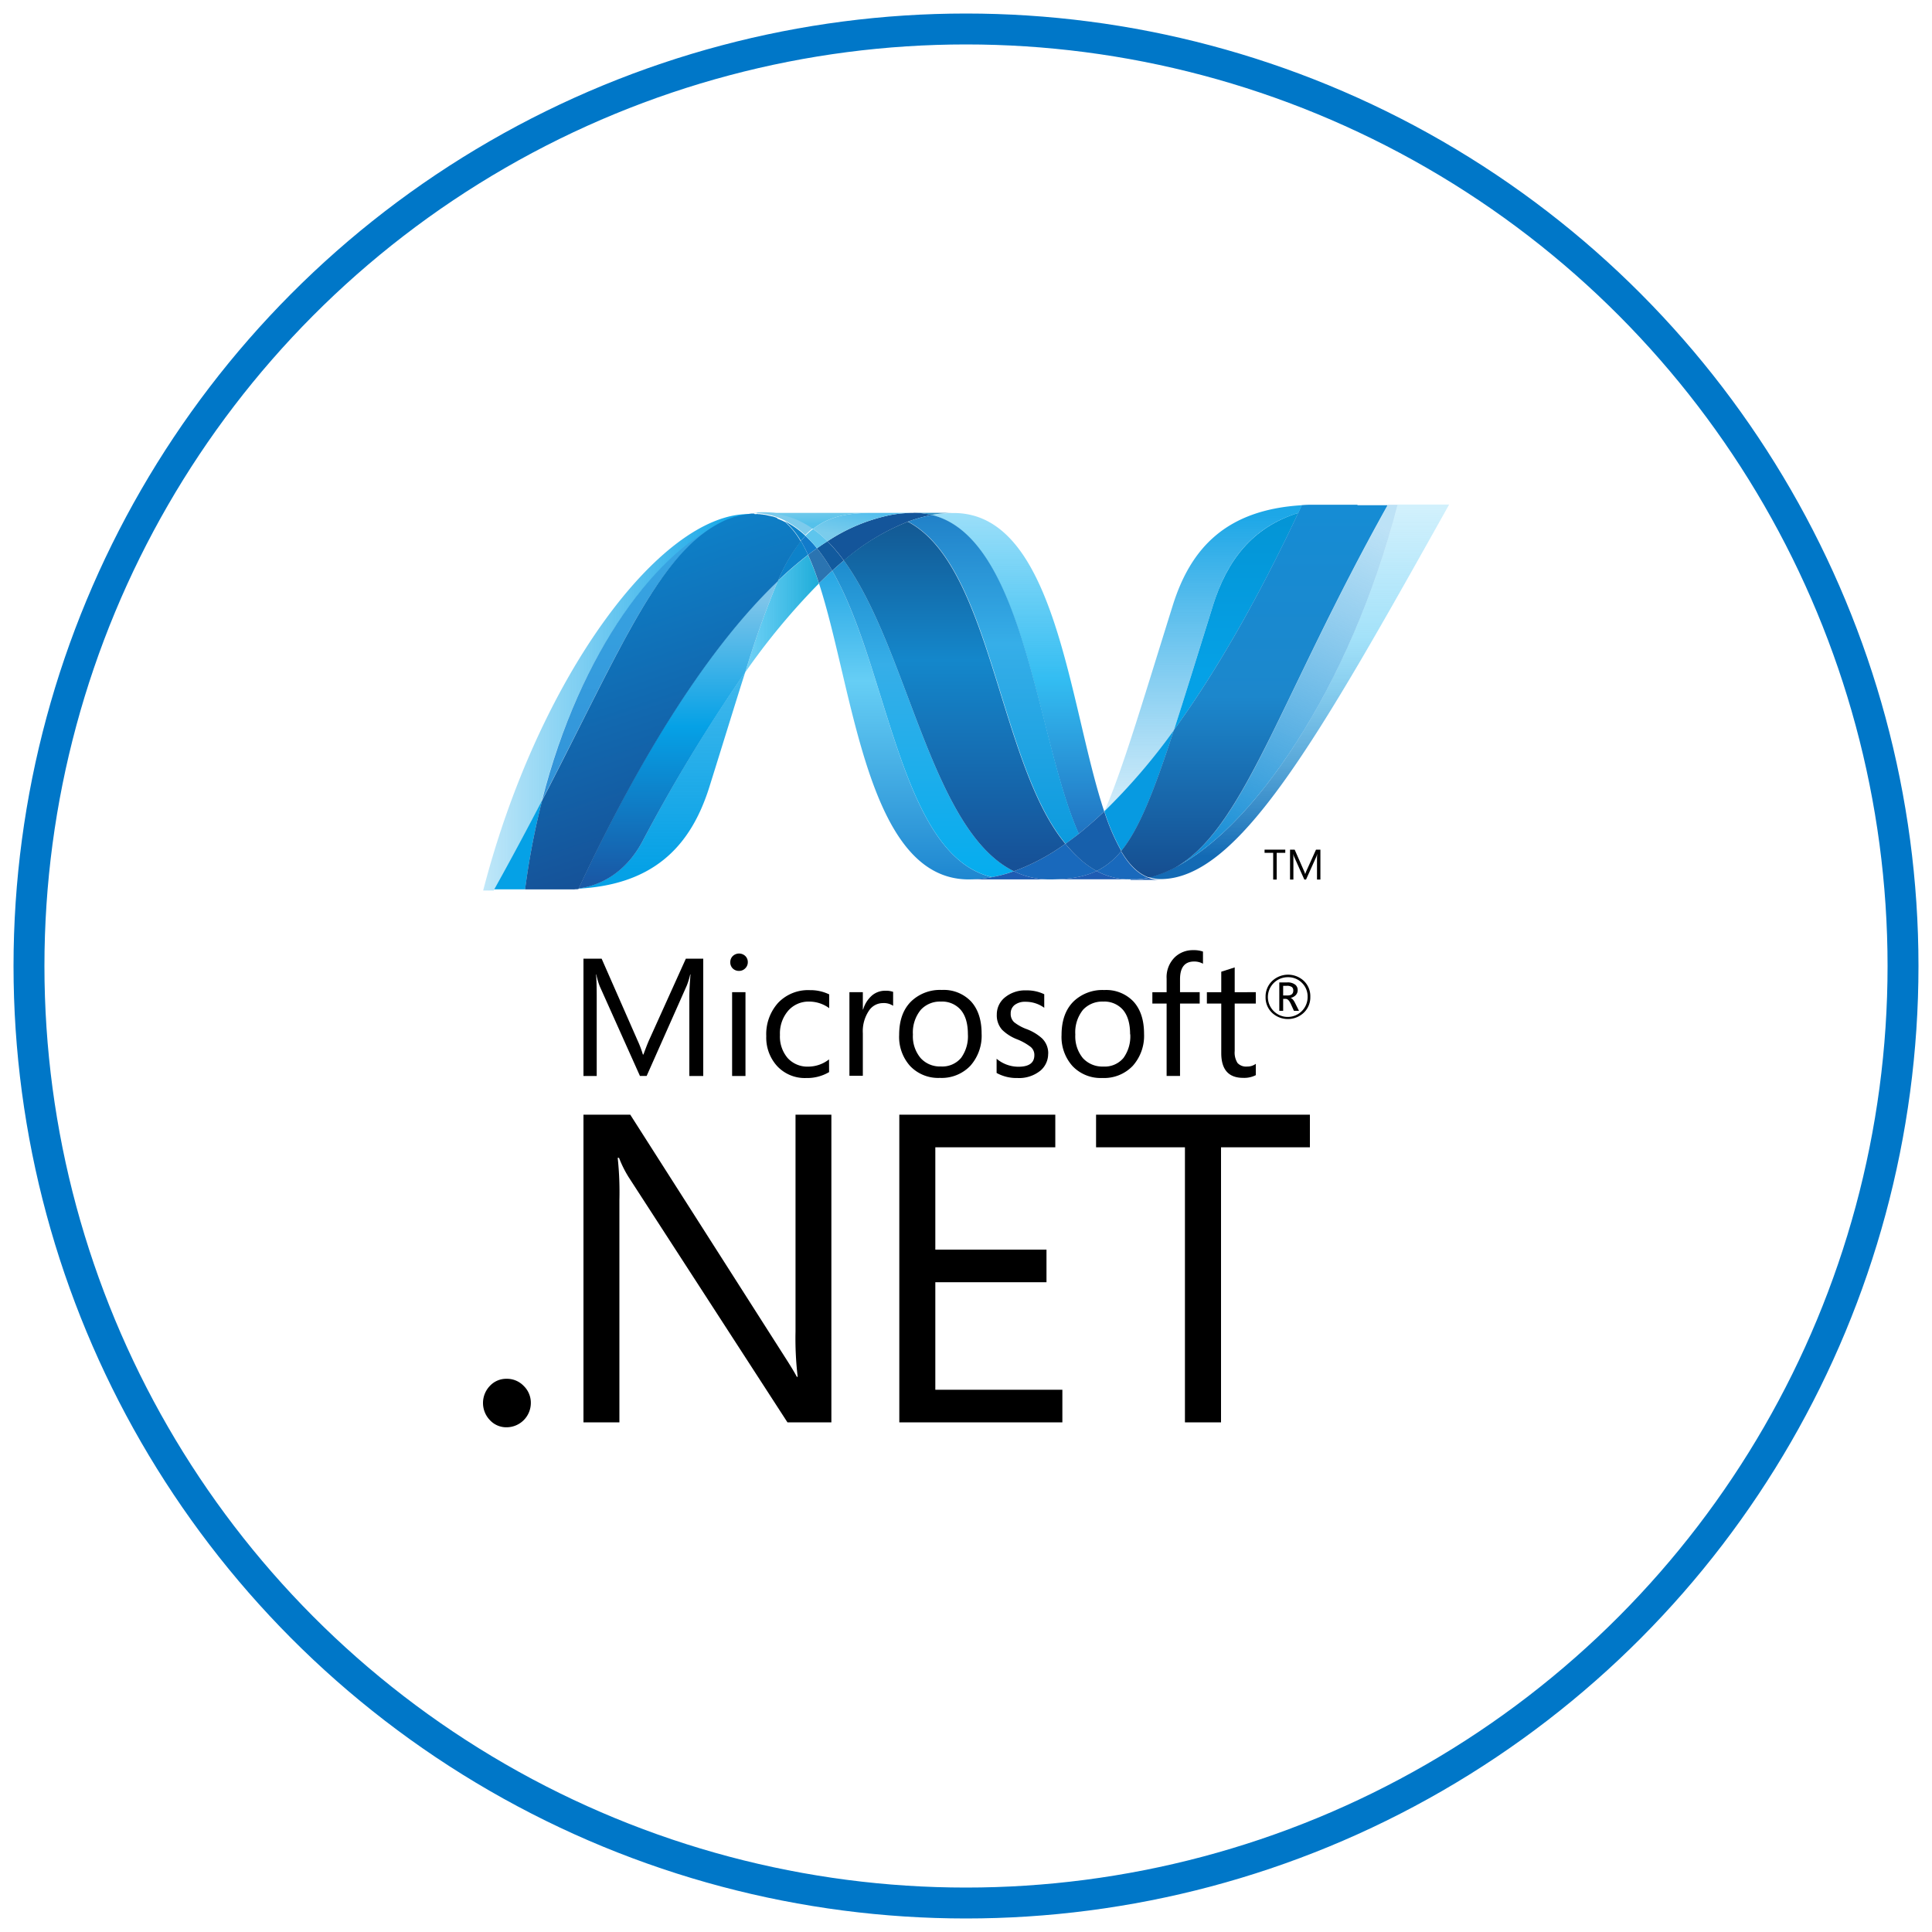 <?xml version="1.0" encoding="UTF-8"?>
<svg xmlns="http://www.w3.org/2000/svg" xmlns:xlink="http://www.w3.org/1999/xlink" id="Layer_1" data-name="Layer 1" width="500" height="500" viewBox="0 0 500 500">
  <defs>
    <style>.cls-1{fill:none;stroke:#0077c8;stroke-miterlimit:10;stroke-width:8px;}.cls-2{fill:url(#linear-gradient);}.cls-3{fill:url(#linear-gradient-2);}.cls-4{fill:#14559a;}.cls-5{fill:url(#linear-gradient-3);}.cls-6{fill:#3092c4;}.cls-7{fill:#1969bc;}.cls-8{fill:url(#linear-gradient-4);}.cls-9{fill:url(#linear-gradient-5);}.cls-10{fill:url(#linear-gradient-6);}.cls-11{fill:#2b74b1;}.cls-12{fill:#125a9e;}.cls-13{fill:url(#linear-gradient-7);}.cls-14{fill:url(#linear-gradient-8);}.cls-15{fill:#0d82ca;}.cls-16{fill:url(#linear-gradient-9);}.cls-17{fill:#127bca;}.cls-18{fill:url(#linear-gradient-10);}.cls-19{fill:url(#linear-gradient-11);}.cls-20{fill:#05a1e6;}.cls-21{fill:url(#linear-gradient-12);}.cls-22{fill:url(#linear-gradient-13);}.cls-23{fill:url(#linear-gradient-14);}.cls-24{fill:#079ae1;}.cls-25{fill:#1e5cb3;}.cls-26{fill:#1d60b5;}.cls-27{fill:#175fab;}.cls-28{fill:url(#linear-gradient-15);}.cls-29{fill:#7dcbec;}.cls-30{fill:#5ec5ed;}.cls-31{fill:url(#linear-gradient-16);}.cls-32{fill:url(#linear-gradient-17);}.cls-33{fill:url(#linear-gradient-18);}</style>
    <linearGradient id="linear-gradient" x1="3.18" y1="498.59" x2="3.18" y2="497.12" gradientTransform="matrix(45.61, 0, 0, -81.33, 89.31, 40684.88)" gradientUnits="userSpaceOnUse">
      <stop offset="0" stop-color="#0994dc"></stop>
      <stop offset="0.35" stop-color="#66cef5"></stop>
      <stop offset="0.85" stop-color="#127bca"></stop>
      <stop offset="1" stop-color="#127bca"></stop>
    </linearGradient>
    <linearGradient id="linear-gradient-2" x1="3.05" y1="498.63" x2="3.05" y2="497.16" gradientTransform="matrix(47.87, 0, 0, -83.41, 92.8, 41718.71)" gradientUnits="userSpaceOnUse">
      <stop offset="0" stop-color="#0e76bc"></stop>
      <stop offset="0.36" stop-color="#36aee8"></stop>
      <stop offset="0.85" stop-color="#00adef"></stop>
      <stop offset="1" stop-color="#00adef"></stop>
    </linearGradient>
    <linearGradient id="linear-gradient-3" x1="3.18" y1="497.37" x2="3.18" y2="498.52" gradientTransform="matrix(45.45, 0, 0, -84.5, 119.01, 42252.19)" gradientUnits="userSpaceOnUse">
      <stop offset="0" stop-color="#1c63b7"></stop>
      <stop offset="0.5" stop-color="#33bdf2"></stop>
      <stop offset="1" stop-color="#33bdf2" stop-opacity="0.42"></stop>
    </linearGradient>
    <linearGradient id="linear-gradient-4" x1="3.21" y1="498.68" x2="3.21" y2="497.22" gradientTransform="matrix(45.01, 0, 0, -86.6, 112.73, 43301.98)" gradientUnits="userSpaceOnUse">
      <stop offset="0" stop-color="#166ab8"></stop>
      <stop offset="0.4" stop-color="#36aee8"></stop>
      <stop offset="0.85" stop-color="#0798dd"></stop>
      <stop offset="1" stop-color="#0798dd"></stop>
    </linearGradient>
    <linearGradient id="linear-gradient-5" x1="2.59" y1="498.77" x2="2.59" y2="497.31" gradientTransform="matrix(58.35, 0, 0, -92.08, 95.88, 46045.48)" gradientUnits="userSpaceOnUse">
      <stop offset="0" stop-color="#124379"></stop>
      <stop offset="0.39" stop-color="#1487cb"></stop>
      <stop offset="0.78" stop-color="#165197"></stop>
      <stop offset="1" stop-color="#165197"></stop>
    </linearGradient>
    <linearGradient id="linear-gradient-6" x1="6.33" y1="495.29" x2="7.32" y2="495.29" gradientTransform="matrix(19.42, 0, 0, -30.92, 69.89, 15474.2)" gradientUnits="userSpaceOnUse">
      <stop offset="0" stop-color="#33bdf2" stop-opacity="0.7"></stop>
      <stop offset="1" stop-color="#1dacd8"></stop>
    </linearGradient>
    <linearGradient id="linear-gradient-7" x1="2.02" y1="497.75" x2="2.02" y2="498.71" gradientTransform="matrix(79.15, 0, 0, -98.68, 176.14, 49339.5)" gradientUnits="userSpaceOnUse">
      <stop offset="0" stop-color="#136ab4"></stop>
      <stop offset="0.6" stop-color="#59caf5" stop-opacity="0.55"></stop>
      <stop offset="1" stop-color="#59caf5" stop-opacity="0.24"></stop>
    </linearGradient>
    <linearGradient id="linear-gradient-8" x1="1.72" y1="498.19" x2="2.71" y2="498.19" gradientTransform="matrix(72.02, 0, 0, -99.17, 0.99, 49584.63)" gradientUnits="userSpaceOnUse">
      <stop offset="0" stop-color="#05a1e6" stop-opacity="0.25"></stop>
      <stop offset="1" stop-color="#05a1e6"></stop>
    </linearGradient>
    <linearGradient id="linear-gradient-9" x1="3.02" y1="497.01" x2="3.02" y2="498.32" gradientTransform="matrix(49.05, 0, 0, -73.82, 16.35, 36915.79)" gradientUnits="userSpaceOnUse">
      <stop offset="0" stop-color="#318ed5"></stop>
      <stop offset="1" stop-color="#38a7e4"></stop>
    </linearGradient>
    <linearGradient id="linear-gradient-10" x1="3.21" y1="496.83" x2="3.21" y2="498.48" gradientTransform="matrix(45.6, 0, 0, -57.13, 24.29, 28609.11)" gradientUnits="userSpaceOnUse">
      <stop offset="0" stop-color="#05a1e6"></stop>
      <stop offset="1" stop-color="#05a1e6" stop-opacity="0.55"></stop>
    </linearGradient>
    <linearGradient id="linear-gradient-11" x1="2.85" y1="497.41" x2="2.85" y2="498.39" gradientTransform="matrix(52.52, 0, 0, -81.1, 25.99, 40567.51)" gradientUnits="userSpaceOnUse">
      <stop offset="0" stop-color="#1959a6"></stop>
      <stop offset="0.5" stop-color="#05a1e6"></stop>
      <stop offset="0.92" stop-color="#7ec5ea"></stop>
      <stop offset="1" stop-color="#7ec5ea"></stop>
    </linearGradient>
    <linearGradient id="linear-gradient-12" x1="2.29" y1="497.75" x2="2.08" y2="498.62" gradientTransform="matrix(72.68, 0, 0, -99.01, 11.89, 49506.91)" gradientUnits="userSpaceOnUse">
      <stop offset="0" stop-color="#165096"></stop>
      <stop offset="1" stop-color="#0d82ca"></stop>
    </linearGradient>
    <linearGradient id="linear-gradient-13" x1="4.18" y1="496.96" x2="4.18" y2="497.75" gradientTransform="matrix(32.77, 0, 0, -57.23, 182.83, 28615.19)" gradientUnits="userSpaceOnUse">
      <stop offset="0" stop-color="#05a1e6"></stop>
      <stop offset="0.87" stop-color="#0495d6"></stop>
      <stop offset="1" stop-color="#0495d6"></stop>
    </linearGradient>
    <linearGradient id="linear-gradient-14" x1="2.65" y1="498.68" x2="2.34" y2="497.6" gradientTransform="matrix(60.27, 0, 0, -96.32, 181.48, 48161.51)" gradientUnits="userSpaceOnUse">
      <stop offset="0" stop-color="#38a7e4" stop-opacity="0.33"></stop>
      <stop offset="0.96" stop-color="#0e88d3"></stop>
      <stop offset="1" stop-color="#0e88d3"></stop>
    </linearGradient>
    <linearGradient id="linear-gradient-15" x1="2.22" y1="498.67" x2="2.22" y2="497.67" gradientTransform="matrix(70.28, 0, 0, -98.11, 168.93, 49055.38)" gradientUnits="userSpaceOnUse">
      <stop offset="0" stop-color="#168cd4"></stop>
      <stop offset="0.5" stop-color="#1c87cc"></stop>
      <stop offset="1" stop-color="#154b8d"></stop>
    </linearGradient>
    <linearGradient id="linear-gradient-16" x1="3.95" y1="528.69" x2="4.65" y2="530.91" gradientTransform="translate(70.81 -2118.2) scale(32.46 4.25)" gradientUnits="userSpaceOnUse">
      <stop offset="0" stop-color="#97d6ee"></stop>
      <stop offset="0.7" stop-color="#55c1ea"></stop>
      <stop offset="1" stop-color="#55c1ea"></stop>
    </linearGradient>
    <linearGradient id="linear-gradient-17" x1="4.7" y1="517.37" x2="5.38" y2="516.28" gradientTransform="translate(87.75 -3732.42) scale(26.47 7.48)" gradientUnits="userSpaceOnUse">
      <stop offset="0" stop-color="#7accec"></stop>
      <stop offset="1" stop-color="#3fb7ed"></stop>
    </linearGradient>
    <linearGradient id="linear-gradient-18" x1="2.82" y1="498.32" x2="2.82" y2="497.12" gradientTransform="matrix(52.05, 0, 0, -80.64, 164.49, 40317.63)" gradientUnits="userSpaceOnUse">
      <stop offset="0" stop-color="#1da7e7"></stop>
      <stop offset="1" stop-color="#37abe7" stop-opacity="0"></stop>
    </linearGradient>
  </defs>
  <circle class="cls-1" cx="250" cy="250" r="242.5"></circle>
  <path d="M334.7,256.37a1.12,1.12,0,0,0-.35-.92,2.21,2.21,0,0,0-1.35-.32h-.92v2.5h1.1c1,0,1.52-.42,1.52-1.26Zm1.42,5.23h-1.25l-.8-1.76c-.41-.89-.84-1.33-1.31-1.33h-.68v3.09h-1v-7.35h2.06a3.13,3.13,0,0,1,2.1.61,1.78,1.78,0,0,1,.6,1.39,1.81,1.81,0,0,1-.5,1.28,2.49,2.49,0,0,1-1.37.73v0c.41.09.82.54,1.22,1.36l1,2Zm2.29-3.61a4.92,4.92,0,0,0-1.47-3.63,5,5,0,0,0-3.62-1.46,5.14,5.14,0,1,0,5.09,5.09Zm.7,0a5.5,5.5,0,0,1-1.68,4.09,6,6,0,0,1-8.26,0,5.47,5.47,0,0,1-1.64-4.08,5.54,5.54,0,0,1,1.66-4.08,6,6,0,0,1,8.23-.08,5.45,5.45,0,0,1,1.69,4.11Z"></path>
  <path d="M182,278.46H178.4V258.07c0-1.61.11-3.57.3-5.88h-.08a19,19,0,0,1-.91,2.94l-10.36,23.33h-1.73L155.24,255.3a17.27,17.27,0,0,1-.91-3.11h-.07c.11,1.21.17,3.19.17,5.92v20.35H151V248.1h4.7L165,269.27a27.91,27.91,0,0,1,1.38,3.64h.14c.61-1.66,1.09-2.91,1.46-3.73l9.52-21.08H182v30.36Z"></path>
  <path d="M192.93,278.46h-3.46V256.78h3.46Zm.6-29.46a2.17,2.17,0,0,1-.67,1.61,2.2,2.2,0,0,1-1.62.66,2.26,2.26,0,0,1-1.6-.63A2.18,2.18,0,0,1,189,249a2.15,2.15,0,0,1,.66-1.59,2.35,2.35,0,0,1,3.22,0A2.16,2.16,0,0,1,193.53,249Z"></path>
  <path d="M214.57,277.46a11.15,11.15,0,0,1-5.94,1.53,9.77,9.77,0,0,1-7.52-3.1,10.93,10.93,0,0,1-2.8-7.75,12.09,12.09,0,0,1,3.07-8.61,10.69,10.69,0,0,1,8.22-3.28,11.07,11.07,0,0,1,5,1.1v3.56a8.79,8.79,0,0,0-5.17-1.7,7,7,0,0,0-5.4,2.31,9,9,0,0,0-2.18,6.31,8.6,8.6,0,0,0,2,6,6.9,6.9,0,0,0,5.37,2.21,8.76,8.76,0,0,0,5.33-1.87Z"></path>
  <path d="M231.14,260.3a4.27,4.27,0,0,0-2.65-.7,4.32,4.32,0,0,0-3.56,1.9,9.5,9.5,0,0,0-1.63,5.91v11h-3.47V256.78h3.47v4.47h.08a7.65,7.65,0,0,1,2.35-3.67,5.26,5.26,0,0,1,3.33-1.18,5.79,5.79,0,0,1,2.08.29v3.6Z"></path>
  <path d="M250.49,267.66q0-4.17-1.89-6.35a6.38,6.38,0,0,0-5.1-2.1,6.72,6.72,0,0,0-5.19,2.12,9.21,9.21,0,0,0-2.05,6.41,8.73,8.73,0,0,0,2,6.09A6.71,6.71,0,0,0,243.5,276a6.35,6.35,0,0,0,5.23-2.22,9.51,9.51,0,0,0,1.76-6.14m3.55-.12a11.67,11.67,0,0,1-2.92,8.31,10.26,10.26,0,0,1-7.88,3.13,10,10,0,0,1-7.75-3.13,11.28,11.28,0,0,1-2.79-8c0-3.77,1.05-6.68,3.18-8.74a10.76,10.76,0,0,1,7.87-2.89,9.74,9.74,0,0,1,7.58,3c1.8,2,2.71,4.77,2.71,8.29"></path>
  <path d="M271.26,272.66a5.66,5.66,0,0,1-2,4.42,8.77,8.77,0,0,1-5.95,1.91,10.63,10.63,0,0,1-5.39-1.31V274a8.74,8.74,0,0,0,5.64,2.07q4.13,0,4.13-3a2.69,2.69,0,0,0-.92-2.1,14.49,14.49,0,0,0-3.55-2,11.36,11.36,0,0,1-3.87-2.46,5.57,5.57,0,0,1-1.38-3.92,5.64,5.64,0,0,1,2.14-4.49,8.24,8.24,0,0,1,5.5-1.79,10.24,10.24,0,0,1,4.64,1v3.5a8.16,8.16,0,0,0-4.92-1.55,4.31,4.31,0,0,0-2.76.84,2.7,2.7,0,0,0-1,2.19,2.89,2.89,0,0,0,.87,2.24,11.67,11.67,0,0,0,3.25,1.8,12.48,12.48,0,0,1,4,2.41,5.36,5.36,0,0,1,1.59,4"></path>
  <path d="M292.47,267.66q0-4.17-1.88-6.35a6.39,6.39,0,0,0-5.1-2.1,6.76,6.76,0,0,0-5.2,2.12,9.26,9.26,0,0,0-2,6.41,8.87,8.87,0,0,0,1.95,6.09,6.81,6.81,0,0,0,5.29,2.19,6.3,6.3,0,0,0,5.22-2.22,9.51,9.51,0,0,0,1.76-6.14m3.57-.12a11.68,11.68,0,0,1-2.93,8.31,10.24,10.24,0,0,1-7.88,3.13,10,10,0,0,1-7.75-3.13,11.28,11.28,0,0,1-2.79-8q0-5.65,3.17-8.74a10.79,10.79,0,0,1,7.88-2.89,9.73,9.73,0,0,1,7.58,3q2.71,3,2.72,8.29"></path>
  <path d="M311.33,249.41a4.59,4.59,0,0,0-2.3-.57q-3.64,0-3.64,4.59v3.35h5.09v2.94h-5.09v18.74h-3.47V259.72h-3.69v-2.94h3.69v-3.52a7.2,7.2,0,0,1,2.21-5.61,6.69,6.69,0,0,1,4.69-1.75,7,7,0,0,1,2.51.37Z"></path>
  <path d="M325,278.25a6.6,6.6,0,0,1-3.26.7q-5.67,0-5.68-6.4V259.72h-3.72v-2.94h3.72v-5.3l3.48-1.12v6.42H325v2.94h-5.46V272a5,5,0,0,0,.73,3.1,3,3,0,0,0,2.48.92,3.69,3.69,0,0,0,2.25-.7v3Z"></path>
  <path d="M137.38,363.11a6.3,6.3,0,0,1-6.27,6.27,5.76,5.76,0,0,1-4.33-1.86,6.39,6.39,0,0,1,0-8.85,5.78,5.78,0,0,1,4.33-1.84,6,6,0,0,1,4.44,1.86,6.06,6.06,0,0,1,1.83,4.42"></path>
  <path d="M215.11,368.1H203.79l-41.1-63.46a29.14,29.14,0,0,1-2.49-5h-.34a83.36,83.36,0,0,1,.44,10.94V368.1H151V288.48h12.11L203,351c1.59,2.47,2.67,4.25,3.22,5.32h.22a84,84,0,0,1-.56-11.71V288.48h9.28V368.1Z"></path>
  <path d="M274.94,368.1h-42.2V288.48h40.37v8.44H242.06V323.4h28.77v8.44H242.06v27.82h32.88v8.44Z"></path>
  <path d="M339,296.92H316V368.1h-9.34V296.92h-23v-8.44H339v8.44Z"></path>
  <path class="cls-2" d="M211.94,150.94c9,27.54,12.42,76.65,38.75,76.65a33,33,0,0,0,6.06-.58c-23.93-5.58-26.77-54.16-41.38-79.32q-1.71,1.56-3.43,3.25"></path>
  <path class="cls-3" d="M215.37,147.69C230,172.85,232.82,221.43,256.75,227a38.56,38.56,0,0,0,5.65-1.53c-21.49-10.52-27.42-57.7-44-80.41-1,.83-2,1.71-3,2.62"></path>
  <path class="cls-4" d="M236.41,132.73a32.2,32.2,0,0,0-6.06.58,46.43,46.43,0,0,0-16.2,6.77,40.49,40.49,0,0,1,4.25,5A58,58,0,0,1,235,135a36.73,36.73,0,0,1,6.17-1.72,18.88,18.88,0,0,0-4.71-.57"></path>
  <path class="cls-5" d="M279.17,215.78q3.3-2.62,6.6-5.79c-9.15-27.41-12.42-77.22-38.93-77.22a30.83,30.83,0,0,0-5.72.53c24.16,6,27.24,58.55,38.05,82.48"></path>
  <path class="cls-6" d="M241.12,133.3a18.87,18.87,0,0,0-4.71-.58l10.43,0a30.85,30.85,0,0,0-5.72.54"></path>
  <path class="cls-7" d="M278.71,221.6a35.6,35.6,0,0,1-3-3.23,54.93,54.93,0,0,1-13.32,7.11,20.25,20.25,0,0,0,5,1.69,20.61,20.61,0,0,0,4.22.42c5,0,8.87-.59,12.21-2.18a23.33,23.33,0,0,1-5.09-3.81"></path>
  <path class="cls-8" d="M235,135c21.63,11.31,23.51,62.55,40.77,83.35,1.16-.81,2.3-1.68,3.45-2.59-10.81-23.93-13.89-76.48-38-82.48h0A36.32,36.32,0,0,0,235,135"></path>
  <path class="cls-9" d="M218.39,145.07c16.59,22.71,22.52,69.89,44,80.41a54.74,54.74,0,0,0,13.32-7.11c-17.26-20.8-19.14-72-40.77-83.35h0a58.13,58.13,0,0,0-16.56,10"></path>
  <path class="cls-10" d="M201.33,150.28A249.36,249.36,0,0,0,192.86,174a176.32,176.32,0,0,1,19.08-23,68.22,68.22,0,0,0-2.82-7.35,96,96,0,0,0-7.79,6.69"></path>
  <path class="cls-11" d="M211.43,141.9c-.76.54-1.53,1.1-2.3,1.69a68.26,68.26,0,0,1,2.81,7.35c1.15-1.12,2.29-2.21,3.43-3.25a44.81,44.81,0,0,0-3.94-5.79"></path>
  <path class="cls-12" d="M214.15,140.08c-.91.57-1.81,1.18-2.72,1.81a46.71,46.71,0,0,1,3.94,5.8c1-.91,2-1.79,3-2.62a40.49,40.49,0,0,0-4.25-5"></path>
  <path class="cls-13" d="M361.7,130.63c-12.24,47.18-37.79,85.07-59.21,94.63h0l-1.16.49-.14.06-.33.12-.15.06-.54.19-.21.08-.27.09-.26.09-.22.07-.46.14a1.46,1.46,0,0,0-.2,0c-.1,0-.21.06-.3.09l-.22.06-.33.08-.42.09a8.78,8.78,0,0,0,3.07.54c20.31,0,40.8-36.4,74.69-96.94H361.7Z"></path>
  <path class="cls-14" d="M188.45,134.64s0,0,0,0,0,0,0,0h0l.33-.13s.05,0,.07,0,0,0,.08,0l.36-.12h0c.26-.08.51-.18.77-.27,0,0,.08,0,.12,0l.33-.1a.53.53,0,0,1,.16,0,2.44,2.44,0,0,1,.33-.1c.05,0,.1,0,.13,0l1.12-.29.15,0a1.76,1.76,0,0,1,.33-.07.75.75,0,0,1,.16-.05l.33-.06h.07l.68-.12h.14a1.88,1.88,0,0,1,.31-.06l.18,0a1.57,1.57,0,0,0,.3-.05.34.34,0,0,0,.17,0c.23,0,.48,0,.73-.06-.7-.07-1.43-.11-2.16-.11-22.88,0-54.4,42.44-68.6,97.42h2.74c4.54-8.11,8.63-15.78,12.36-23,9.94-38.94,30.19-65.49,48.18-72.53"></path>
  <path class="cls-15" d="M201.33,150.28a96,96,0,0,1,7.79-6.69,38.73,38.73,0,0,0-1.85-3.59,44,44,0,0,0-5.94,10.28"></path>
  <path class="cls-15" d="M203.21,135a19.9,19.9,0,0,1,4.06,5,16.77,16.77,0,0,1,1.18-1.32,23.2,23.2,0,0,0-5.53-3.87,1.92,1.92,0,0,0,.25.12l0,0"></path>
  <path class="cls-16" d="M140.27,207.16c20.86-40.2,30.74-65.64,48.18-72.52h0c-18,7-38.24,33.59-48.18,72.52"></path>
  <path class="cls-17" d="M208.45,138.68c-.41.42-.79.85-1.18,1.32a39.94,39.94,0,0,1,1.86,3.59c.77-.59,1.54-1.15,2.3-1.69a30.7,30.7,0,0,0-3-3.22"></path>
  <path class="cls-18" d="M149.74,230a2.58,2.58,0,0,1-.38,0h-.07c-.11,0-.23,0-.33,0h-.05c-.26,0-.52,0-.76.05h-.09c21.12-.59,30.77-11.17,35.56-26.5,3.64-11.62,6.63-21.41,9.25-29.63a418.94,418.94,0,0,0-26.66,43.91c-4.31,8-10.86,11.35-16.47,12.07"></path>
  <path class="cls-19" d="M149.74,229.94c5.61-.72,12.16-4.06,16.47-12.08A423.25,423.25,0,0,1,192.86,174a249.36,249.36,0,0,1,8.47-23.69C183.72,167,166,194.9,149.74,229.93"></path>
  <path class="cls-20" d="M140.27,207.16c-3.74,7.2-7.82,14.86-12.36,23h8a192.27,192.27,0,0,1,4.4-23"></path>
  <path class="cls-21" d="M195.2,132.9c-.07,0-.12,0-.17,0a1.54,1.54,0,0,1-.3,0,.38.38,0,0,0-.18,0c-.11,0-.21,0-.31.05a.18.18,0,0,0-.14,0l-.68.11h-.07a2.17,2.17,0,0,1-.33.07.53.53,0,0,1-.17,0,1.65,1.65,0,0,1-.32.07.27.27,0,0,1-.15,0l-1.12.29a.93.93,0,0,0-.13,0l-.33.1a1,1,0,0,1-.16.05l-.33.09s-.08,0-.12,0c-.26.09-.51.19-.78.27l-.35.12-.15.06-.33.13s-.08,0-.11,0C171,141.54,161.15,167,140.29,207.18a194.28,194.28,0,0,0-4.4,23H137c3.15,0,4,0,7.66,0h3.51c.24,0,.5,0,.76-.05h0c.11,0,.22,0,.32,0h.08a2.65,2.65,0,0,0,.38-.05c16.3-35,34-62.9,51.59-79.66a44,44,0,0,1,5.94-10.27h0a19.57,19.57,0,0,0-4.06-5.05s0,0,0,0a1.92,1.92,0,0,1-.25-.12l-.25-.12-.24-.12a2.36,2.36,0,0,1-.28-.12l-.22-.09-.46-.2-.2-.07L201,134a1.06,1.06,0,0,0-.19-.06l-.48-.17h0c-.18-.06-.36-.1-.55-.15a.33.33,0,0,0-.13,0l-.46-.13s-.08,0-.11,0c-.38-.1-.77-.18-1.16-.26,0,0-.08,0-.12,0l-.5-.08a.16.16,0,0,0-.1,0l-.6-.08h-.1c-.16,0-.31,0-.46-.05l-.73.07"></path>
  <path class="cls-22" d="M313.9,156.75c-4,12.85-7.26,23.46-10.08,32.19,11-15.16,21.85-34.22,32.19-56.22h0c-12.06,3.78-18.48,12.45-22.11,24"></path>
  <path class="cls-23" d="M304.17,224.45q-.85.44-1.68.81c21.42-9.56,47-47.45,59.21-94.63h-2.49c-28.1,50.21-37.14,83.82-55,93.82"></path>
  <path class="cls-24" d="M290.18,220.24c4.66-5.69,8.46-15.36,13.64-31.3a157.29,157.29,0,0,1-18,21s0,0,0,.05a54.85,54.85,0,0,0,4.4,10.21"></path>
  <path class="cls-7" d="M290.18,220.24a19.18,19.18,0,0,1-5.14,4.5c-.41.24-.82.46-1.25.67a18.29,18.29,0,0,0,6.55,2.06l1.07.09h.06a3,3,0,0,1,.51,0h1.75a.44.44,0,0,0,.19,0,1.71,1.71,0,0,0,.39,0h.18a3.15,3.15,0,0,0,.43-.05h0l.13,0,.45-.07h.13l.5-.08h.08c.35-.07.67-.13,1-.21-2.76-1-5.08-3.4-7.07-6.8"></path>
  <path class="cls-25" d="M250.69,227.59a31.34,31.34,0,0,0,6.06-.59,37.29,37.29,0,0,0,5.65-1.52,20.32,20.32,0,0,0,5,1.69,20.78,20.78,0,0,0,4.23.42Z"></path>
  <path class="cls-25" d="M271.59,227.59c5,0,8.87-.59,12.2-2.18a18.29,18.29,0,0,0,6.55,2.06l1.07.09h.06a3,3,0,0,1,.51,0H271.59Z"></path>
  <path class="cls-26" d="M292.6,227.59h1.14a.4.4,0,0,0,.19,0,1.8,1.8,0,0,0,.4,0h.18a2.84,2.84,0,0,0,.42-.05h0l.13,0,.44-.07a.24.24,0,0,0,.14,0l.5-.08h.09c.33-.06.67-.13,1-.21a8.78,8.78,0,0,0,3.07.54l-7.72,0v0Z"></path>
  <path class="cls-27" d="M285.78,210v0c-2.2,2.11-4.41,4-6.6,5.79q-1.73,1.36-3.46,2.59a38.7,38.7,0,0,0,3,3.23,23.23,23.23,0,0,0,5.08,3.8c.43-.2.84-.43,1.25-.67a19,19,0,0,0,5.14-4.5,54.67,54.67,0,0,1-4.4-10.22"></path>
  <path class="cls-28" d="M351.36,130.63H338.89c-.68,0-1.33.05-2,.1-.3.65-.62,1.31-.92,2h0c-10.33,22-21.17,41.07-32.18,56.22-5.18,15.94-9,25.61-13.65,31.3,2,3.4,4.31,5.79,7.07,6.8a1.74,1.74,0,0,1,.22,0h0c.05,0,.1,0,.16,0l.34-.08a.73.73,0,0,1,.21-.06l.3-.08a.51.51,0,0,1,.2-.06l.46-.14.23-.07.25-.1.27-.08.21-.08c.19-.07.37-.12.54-.19s.1-.05.15-.06l.33-.12s.09,0,.14-.06c.37-.15.77-.31,1.16-.49h0c.55-.24,1.12-.52,1.67-.8,17.91-10,27-43.62,55.05-93.83h-7.84Z"></path>
  <path class="cls-29" d="M195.93,132.84a.22.22,0,0,1,.13,0,1.19,1.19,0,0,1,.32,0h.11l.6.08a.14.14,0,0,1,.1,0l.5.08s.08,0,.12,0c.39.07.78.15,1.16.25,0,0,.07,0,.1,0a4.12,4.12,0,0,1,.47.13c.05,0,.08,0,.13,0l.55.15s0,0,0,0,.32.11.48.16l.19.06.34.14c.07,0,.13.05.2.07l.46.19.22.1a2.36,2.36,0,0,0,.28.12l.24.11.25.13a23.2,23.2,0,0,1,5.53,3.87,17.13,17.13,0,0,1,2-1.78,21.58,21.58,0,0,0-12.79-4.14c-.56,0-1.12,0-1.69.07"></path>
  <path class="cls-30" d="M208.45,138.68a30.7,30.7,0,0,1,3,3.22c.91-.64,1.81-1.25,2.72-1.82a28.47,28.47,0,0,0-3.75-3.18,17.93,17.93,0,0,0-2,1.78"></path>
  <path class="cls-31" d="M195.93,132.83c.57,0,1.13-.06,1.69-.06a21.64,21.64,0,0,1,12.79,4.13c3.92-3.09,8.66-4.17,15.25-4.17H193.77c.73,0,1.45,0,2.16.1"></path>
  <path class="cls-32" d="M225.66,132.73c-6.59,0-11.33,1.08-15.25,4.17a29.05,29.05,0,0,1,3.74,3.18,46.65,46.65,0,0,1,16.2-6.78,33,33,0,0,1,6.06-.57Z"></path>
  <path class="cls-33" d="M303.82,188.94c2.82-8.73,6.07-19.33,10.09-32.19,3.63-11.59,10-20.25,22.09-24,.32-.65.62-1.32.93-2-19.65,1.18-28.82,11.17-33.44,26-8.08,25.83-13,42.57-17.69,53.25a157.29,157.29,0,0,0,18-21"></path>
  <path d="M332.63,220.71h-2.22v6.92h-.91v-6.92h-2.23v-.82h5.36v.82Z"></path>
  <path d="M341.75,227.63h-.91v-5.2c0-.41,0-.91.08-1.5-.1.35-.18.59-.24.75L338,227.63h-.44l-2.64-5.9a3.94,3.94,0,0,1-.24-.8h0a13.86,13.86,0,0,1,.05,1.51v5.19h-.87v-7.74h1.2l2.37,5.4a5.85,5.85,0,0,1,.35.93h0c.15-.43.28-.75.37-.95l2.43-5.38h1.14v7.74Z"></path>
</svg>
